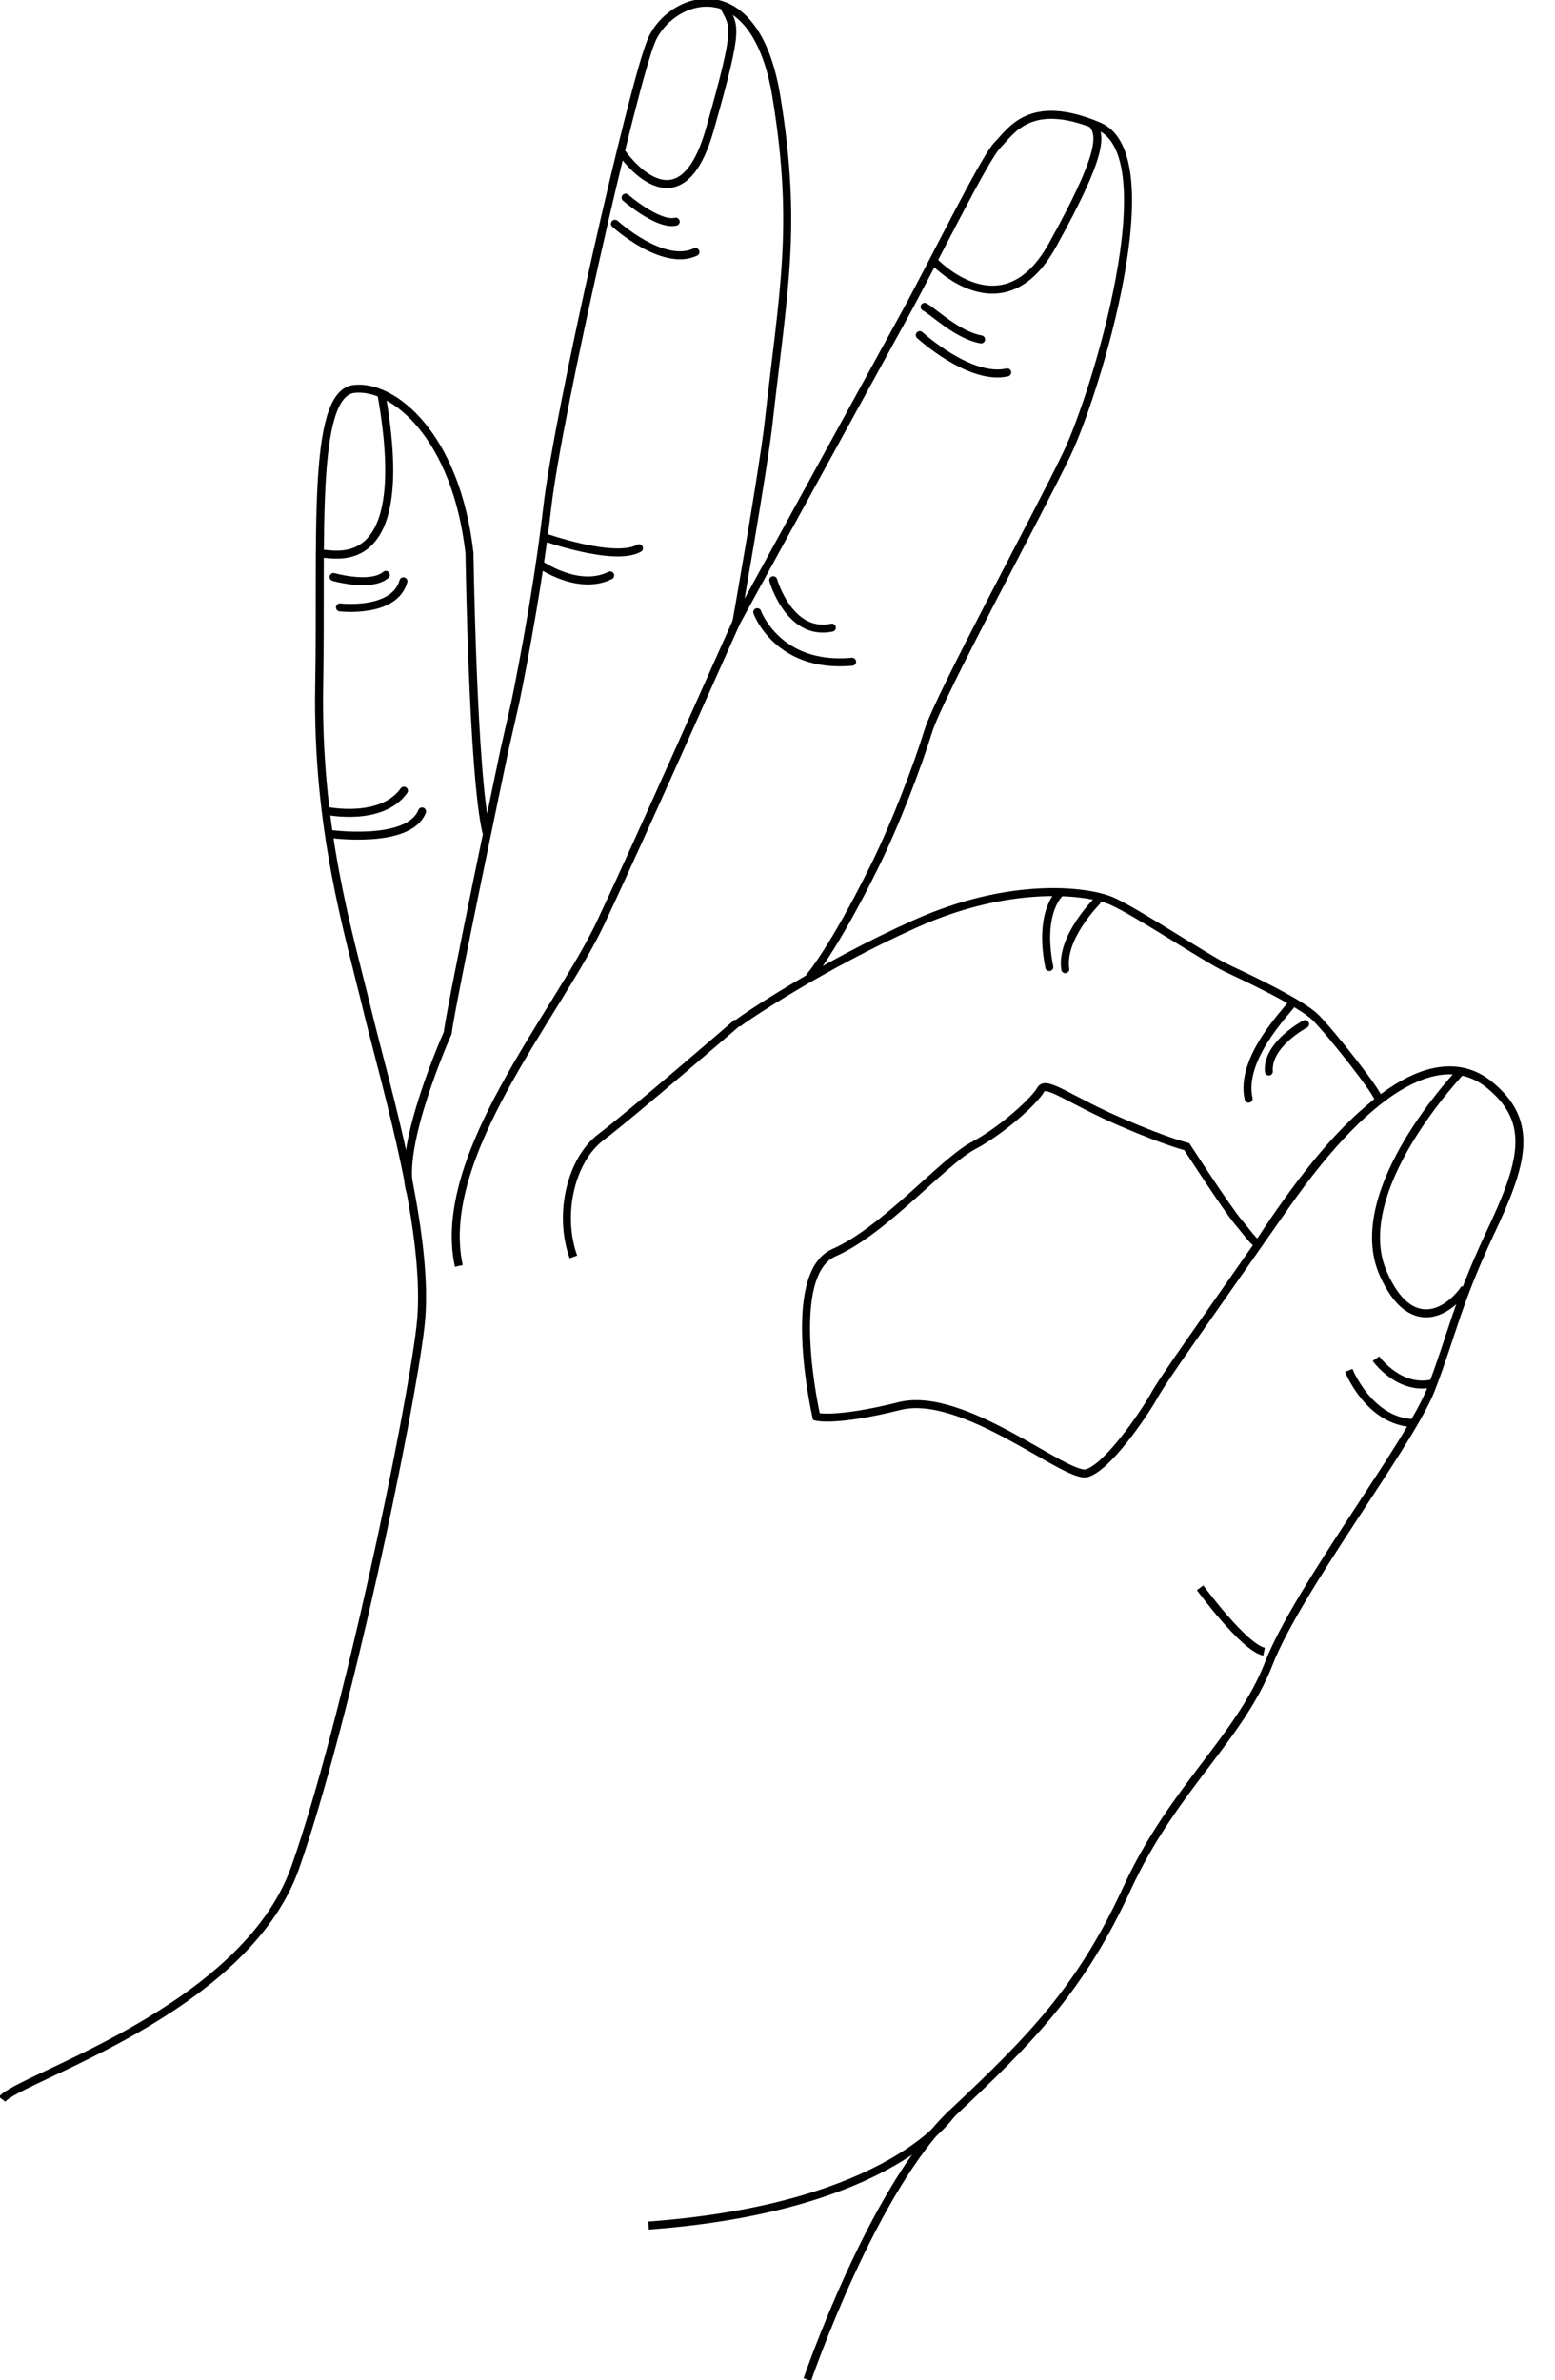 <?xml version="1.0" encoding="utf-8"?>
<!-- Generator: Adobe Illustrator 27.9.0, SVG Export Plug-In . SVG Version: 6.00 Build 0)  -->
<svg version="1.1" id="Ebene_2_00000139993668713951906260000004186692761779662000_"
	 xmlns="http://www.w3.org/2000/svg" xmlns:xlink="http://www.w3.org/1999/xlink" x="0px" y="0px" viewBox="0 0 291.8 446.7"
	 style="enable-background:new 0 0 291.8 446.7;" xml:space="preserve">
<style type="text/css">
	.st0{fill:none;stroke:#000000;stroke-width:1.5;stroke-miterlimit:10;}
	.st1{fill:none;stroke:#000000;stroke-width:1.5;stroke-linecap:round;stroke-linejoin:round;stroke-miterlimit:10;}
	.st2{display:none;}
	.st3{display:inline;}
	.st4{display:inline;fill:none;stroke:#000000;stroke-width:1.5;stroke-miterlimit:10;}
	.st5{display:inline;fill:none;stroke:#000000;stroke-width:1.5;stroke-linecap:round;stroke-linejoin:round;stroke-miterlimit:10;}
</style>
<g>
	<path class="st0" d="M151.5,446.6c0,0,12.3-36,27.2-50s24.2-23.5,32.8-42.2s21.1-28.1,26.6-42.2c5.5-14.1,26.6-41.4,30.5-51.6
		c3.9-10.2,4.7-15.6,10.9-28.9c6.3-13.3,8.6-21.1,0-28.1c-8.6-7-21.9-0.8-38.3,22.7s-22.9,32.5-24.7,35.8
		c-1.8,3.2-8.7,13.4-12.6,14.4s-23.1-15.6-35.1-12.6c-12,3-15.6,2-15.6,2s-6.1-26.7,3.3-30.8s20.3-16.9,26-20
		c5.7-3,11.8-8.7,12.8-10.6c1-1.8,5.5,2,15.3,6.2c8.6,3.7,12.1,4.5,12.1,4.5s7.5,11.6,9.7,14.2c2.2,2.6,3.4,4.6,4,3.7
		c14.6-22.4,22.1-25.7,22.3-26.7c0.2-1-8.9-12.5-11.8-15.4c-2.8-2.8-13.3-7.7-16.7-9.3c-3.5-1.6-17-10.6-21.6-12.6
		c-4.7-2-19.1-3.7-36.9,4.3s-32.1,17.7-33.3,18.7"/>
	<path class="st0" d="M151.8,183.5c0,0,4.3-4.7,12.4-21.1c3.9-7.9,8-18.7,10-25.2c2-6.5,20.5-40.5,26-52s19-56,6-61.5
		c-13-5.5-16.5,1-19,3.5c-2.5,2.5-12,22-17.5,32s-31.5,57.5-31.5,57.5s5-28.3,6-37.1c2.8-25.2,5.5-36.9,1.5-61.4s-20-19-23.5-10.5
		c-3.5,8.5-17.5,70-19.5,87.5c-2,17.5-6,36.6-6,36.6l-2,8.8c0,0-9.8,46.6-10.7,53.3c0,0-9.6,21.5-7,29.7"/>
	<path class="st0" d="M0.4,394c3-4,45.5-16.5,55-43.5s21.5-84.5,23.5-101.5s-6.5-45-10-59.5c-3.5-14.5-9.5-34-9-61
		c0.5-27-1.5-54.5,6.5-55.5c7.4-0.9,19.2,8.8,21.7,30.8c0,0,0.6,41.7,3.2,52.5"/>
	<path class="st0" d="M138.2,116.7c-2.5,5.5-17.5,39.5-25.5,56.5s-31.1,43.7-26.6,64.4"/>
	<path class="st0" d="M138.4,191.9c0,0-19.9,17.2-25.6,21.5c-5.6,4.2-8.1,14.4-5.2,22.5"/>
	<path class="st0" d="M274.4,200.8c0,0-21.8,22.6-14.8,38.3c5,11.3,12,7.5,15.3,2.7"/>
	<path class="st0" d="M60.2,104c0.8-0.8,17.8,6.4,11.4-29.9"/>
	<path class="st0" d="M116.7,28.7c0,0,10.8,15.7,16.5-4.4s4.6-19.1,2.6-23.2"/>
	<path class="st0" d="M175.3,49.1c0,0,12.9,13.7,22.2-3.1c9.3-16.8,9.5-20.9,7.2-23"/>
	<path class="st1" d="M173.5,57.6c1.6,0.8,6.1,5.3,10.6,6.1"/>
	<path class="st1" d="M172.6,62.9c0,0,9.4,8.6,16.4,7"/>
	<path class="st1" d="M117.4,37.1c0,0,6.1,5.3,9.4,4.5"/>
	<path class="st1" d="M115.4,42c0,0,9,8.2,15.1,5.3"/>
	<path class="st1" d="M62.6,108.3c0,0,7,2,9.8-0.4"/>
	<path class="st1" d="M63.8,114c0,0,10.2,1.2,11.9-4.9"/>
	<path class="st1" d="M61.4,152.2c0,0,10.2,2.1,14.4-3.8"/>
	<path class="st1" d="M61.8,156.5c0,0,14.9,2.1,17.4-4.2"/>
	<path class="st1" d="M102.1,100.8c0,0,13.2,4.7,17.8,2.1"/>
	<path class="st1" d="M101.3,105.9c0,0,7.2,5.1,13.2,2.1"/>
	<path class="st1" d="M145.1,108.9c0,0,3,10.6,11,8.9"/>
	<path class="st1" d="M142.1,114.9c0,0,3.8,10.6,17.8,9.3"/>
	<path class="st1" d="M244.9,192.2c0,0-7.2,3.8-6.8,8.9"/>
	<path class="st1" d="M242.4,188.4c-0.8,1.3-9.8,10.2-8.1,17.8"/>
	<path class="st1" d="M205.8,169.2c0,0-6.8,6.8-5.9,12.7"/>
	<path class="st1" d="M199,167.5c0,0-4.2,3.4-2.1,14"/>
	<path class="st0" d="M258.2,255c0,0,4.4,6.2,10.8,4.6"/>
	<path class="st0" d="M253.1,257.2c0,0,3.9,9.9,12.5,9.9"/>
	<path class="st0" d="M225.2,298c0,0,8.2,11.2,12,12"/>
	<path class="st0" d="M178.7,396.5c0,0-11,17.8-57,21.2"/>
	<path class="st0" d="M153.1,265.8"/>
</g>
<g class="st2">
	<g class="st3">
		<path class="st0" d="M138.2,192.2"/>
		<path class="st0" d="M151.4,446.7c0,0,12.3-36,27.2-50c14.9-14.1,24.2-23.5,32.8-42.2s21.1-28.1,26.6-42.2
			c5.5-14.1,26.6-41.4,30.5-51.6c3.9-10.2,4.7-15.6,10.9-28.9c6.3-13.3,8.6-21.1,0-28.1c-8.6-7-21.9-0.8-38.3,22.7
			s-22.9,32.5-24.7,35.8s-8.7,13.4-12.6,14.4c-3.9,1-16.5,9.7-31.8,3.7c-0.5-0.2-1-0.4-1.4-0.6c-11.3-5-19.7-15.6-19.8-27.9
			c0,0,0.4-7.1,4.6-10.2c0,0,18.1-15.2,28.4-26.4c0,0,34.7-37.5,38.3-41.8c3.6-4.4,24.7-19.5,29.6-23.3s43-34.2,34.8-52
			s-30.1,5.7-40.5,11.5c-10.4,5.7-47.1,29-50.9,31.5c-3.8,2.5-56.4,51.1-56.6,51.2c0,0-19.9,17.2-25.6,21.5
			c-5.6,4.2-12.3,19.8-9.5,27.9"/>
		<path class="st0" d="M152.5,179.3c0,0,6-6.1,7.4-9.3c5.6-13,10.8-20.6,14.6-29c2.9-6.2,20.1-44.2,25.6-55.7s19-56,6-61.5
			c-13-5.5-16.5,1-19,3.5c-2.5,2.5-12,22-17.5,32s-31.5,57.5-31.5,57.5s5-28.3,6-37.1c2.8-25.2,5.5-36.9,1.5-61.4s-20-19-23.5-10.5
			c-3.5,8.5-17.5,70-19.5,87.5s-6,36.6-6,36.6l-2,8.8c0,0-9.8,46.6-10.7,53.3c0,0-8.7,19.6-7.2,28.5"/>
		<path class="st0" d="M0.3,394c3-4,45.5-16.5,55-43.5c9.5-27,22.1-84.5,23.5-101.5c1.5-19-7.2-47.7-10-59.5c-3.5-14.5-9.5-34-9-61
			c0.5-27-1.5-54.5,6.5-55.5c7.4-0.9,19.2,8.8,21.7,30.8c0,0,0.6,41.7,3.2,52.5"/>
		<path class="st0" d="M138.1,116.8c-2.5,5.5-17.5,39.5-25.5,56.5s-30,48.1-25.5,68.8"/>
		<path class="st0" d="M274.4,200.9c0,0-21.8,22.6-14.8,38.3c5,11.3,12,7.5,15.3,2.7"/>
		<path class="st0" d="M60.2,104.1c0.8-0.8,17.8,6.4,11.4-29.9"/>
		<path class="st0" d="M116.7,28.8c0,0,10.8,15.7,16.5-4.4s4.6-19.1,2.6-23.2"/>
		<path class="st0" d="M175.2,49.2c0,0,12.9,13.7,22.2-3.1c9.3-16.8,9.5-20.9,7.2-23"/>
		<path class="st1" d="M173.4,57.6c1.6,0.8,6.1,5.3,10.6,6.1"/>
		<path class="st1" d="M172.6,63c0,0,9.4,8.6,16.4,7"/>
		<path class="st1" d="M117.4,37.2c0,0,6.1,5.3,9.4,4.5"/>
		<path class="st1" d="M115.3,42.1c0,0,9,8.2,15.1,5.3"/>
		<path class="st1" d="M62.5,108.4c0,0,7,2,9.8-0.4"/>
		<path class="st1" d="M63.8,114.1c0,0,10.2,1.2,11.9-4.9"/>
		<path class="st1" d="M61.3,152.3c0,0,10.2,2.1,14.4-3.8"/>
		<path class="st1" d="M61.7,156.6c0,0,14.9,2.1,17.4-4.2"/>
		<path class="st1" d="M102.1,100.9c0,0,13.2,4.7,17.8,2.1"/>
		<path class="st1" d="M101.2,106c0,0,7.2,5.1,13.2,2.1"/>
		<path class="st1" d="M145,109c0,0,3,10.6,11,8.9"/>
		<path class="st1" d="M142,114.9c0,0,3.8,10.6,17.8,9.3"/>
		<path class="st0" d="M258.2,255.1c0,0,4.4,6.2,10.8,4.6"/>
		<path class="st0" d="M253,257.3c0,0,3.9,9.9,12.5,9.9"/>
		<path class="st0" d="M225.1,298.1c0,0,8.2,11.2,12,12"/>
		<path class="st0" d="M178.6,396.6c0,0-11,17.8-57,21.2"/>
		<path class="st0" d="M153.1,265.9"/>
	</g>
	<path class="st4" d="M291.8,203.5"/>
	<path class="st4" d="M250.4,107.3c0,0,10.5,21.7,35.7-10.2"/>
	<path class="st5" d="M242.7,114.2c0,0,0.2,5,4,6.2"/>
	<path class="st5" d="M239,116.7c0,0,0.5,7.7,7,7.7"/>
	<path class="st5" d="M194.3,141.9c0,0-0.2,9,7.2,11"/>
	<path class="st5" d="M189.1,145.9c0,0,1,11.1,9.5,11.5"/>
</g>
</svg>
